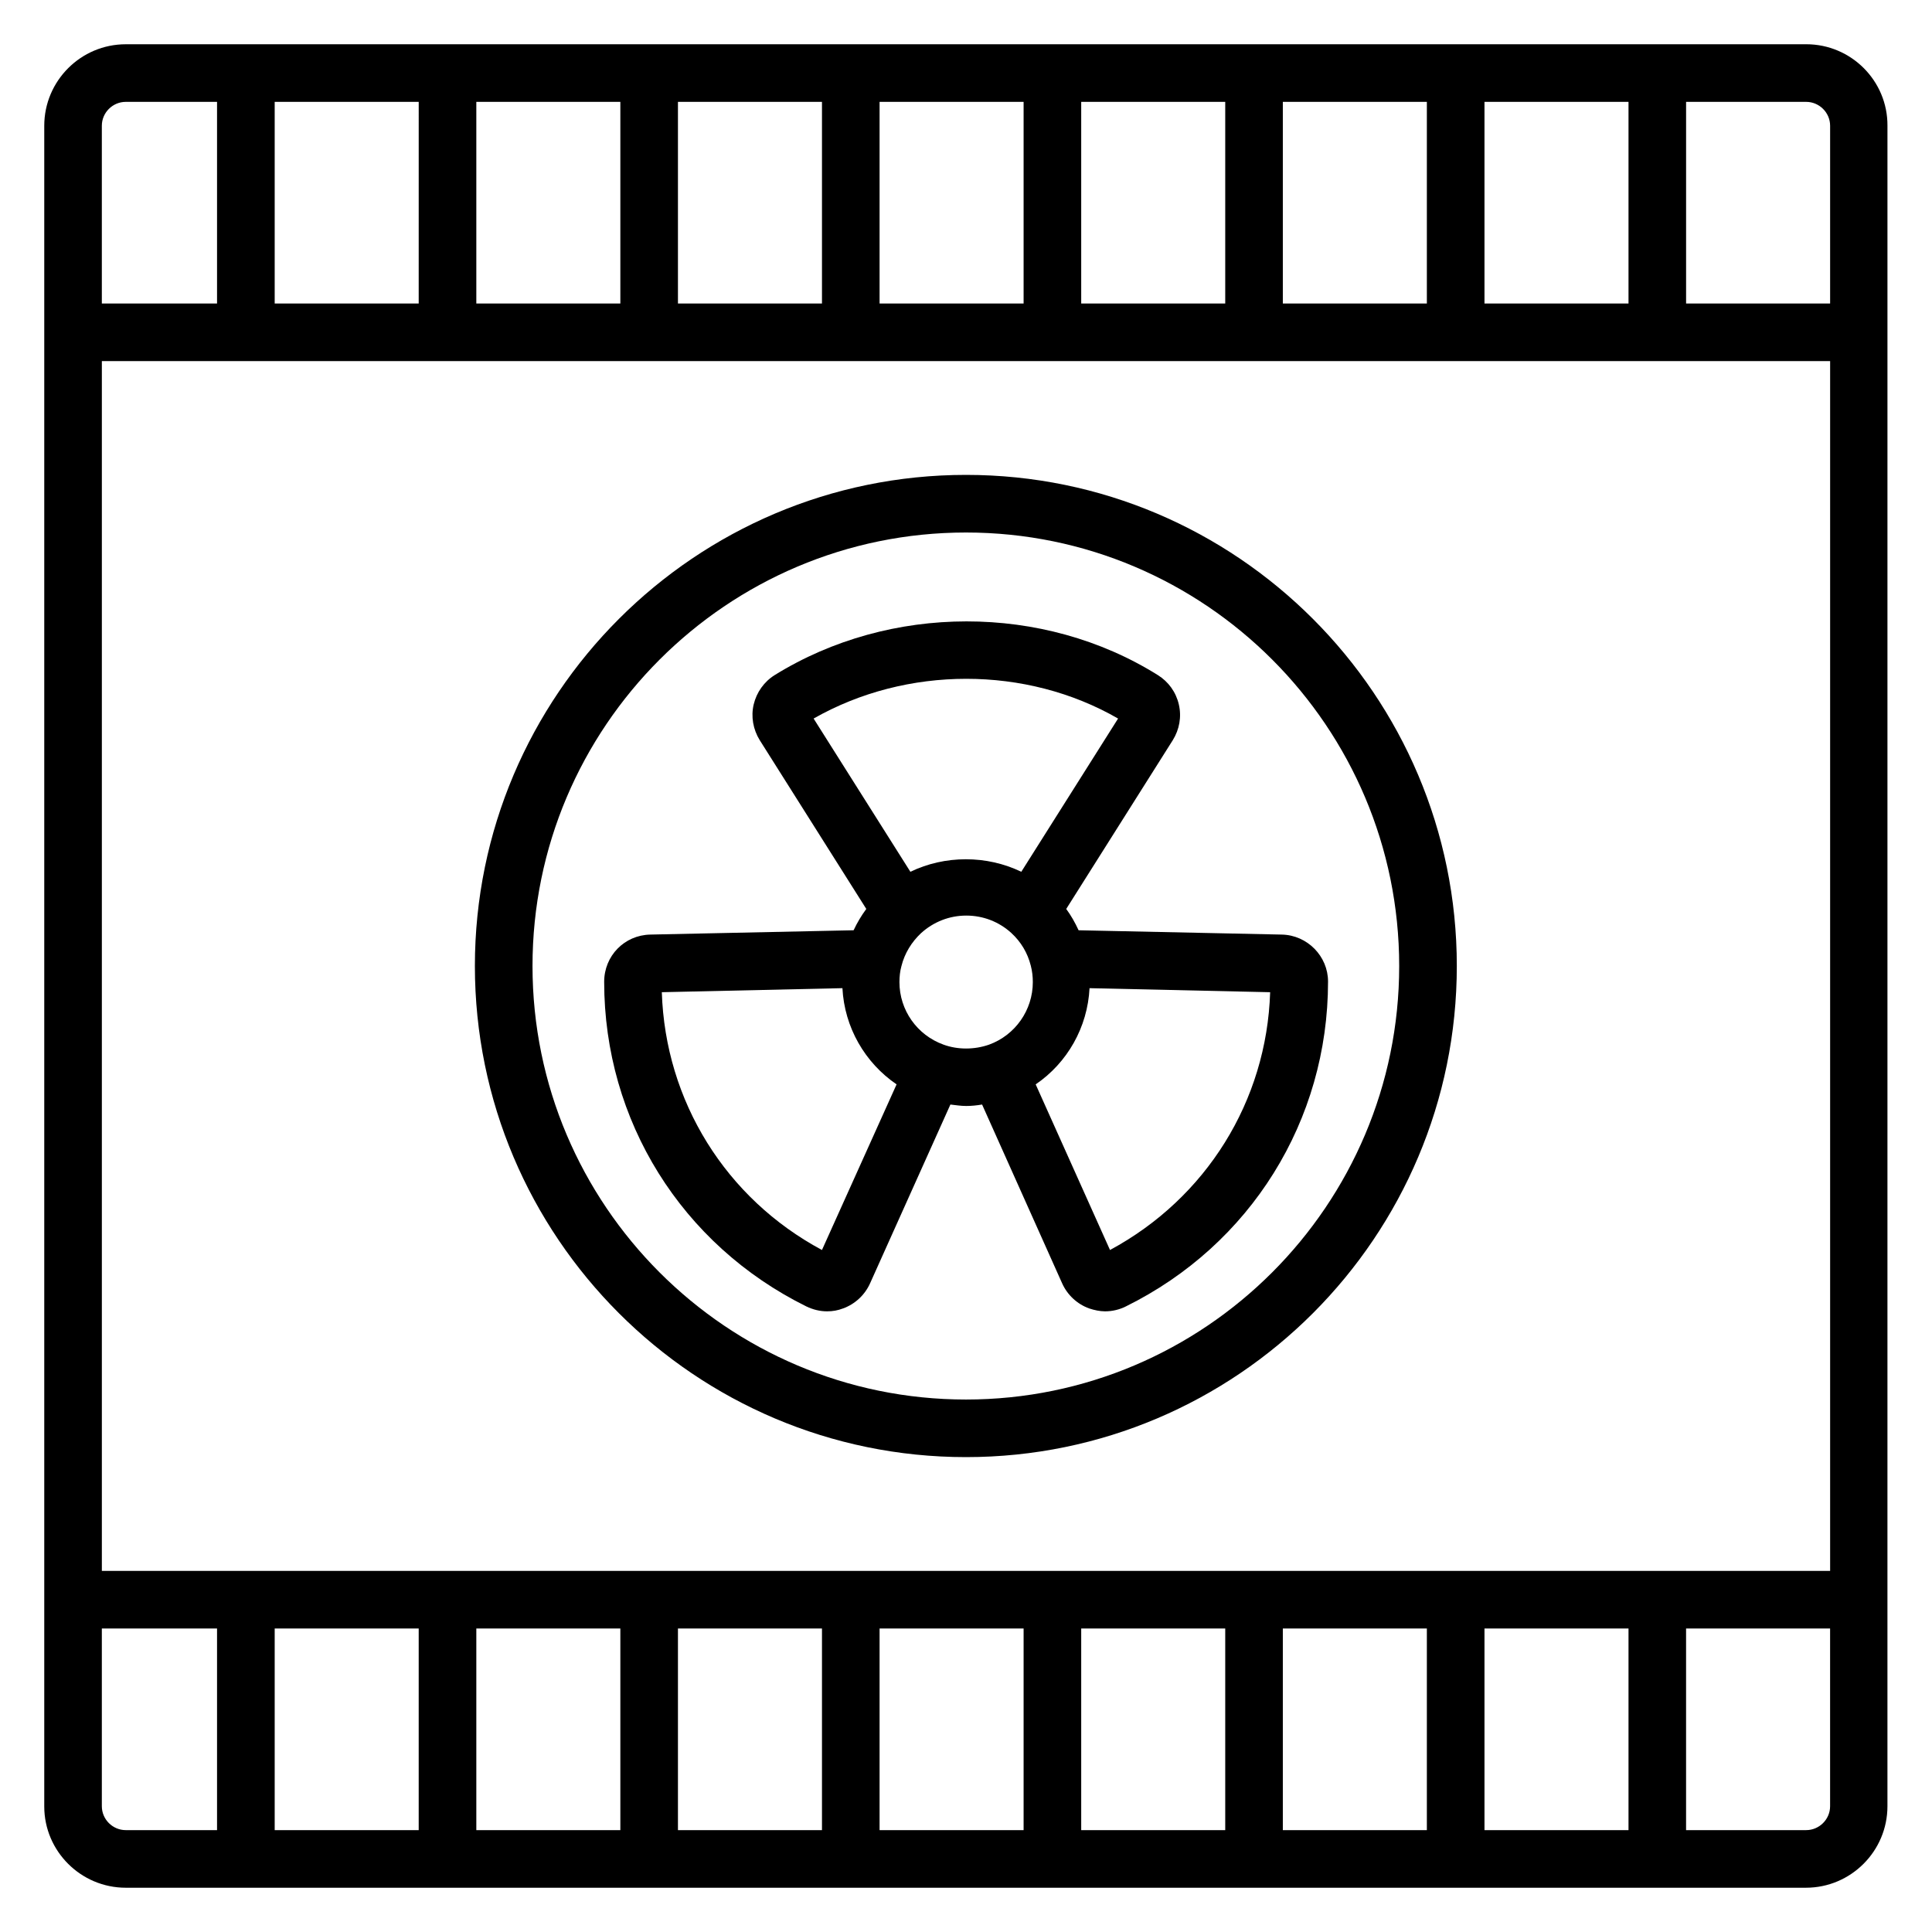 <?xml version="1.0" encoding="UTF-8"?>
<!-- Uploaded to: SVG Repo, www.svgrepo.com, Generator: SVG Repo Mixer Tools -->
<svg fill="#000000" width="800px" height="800px" version="1.1" viewBox="144 144 512 512" xmlns="http://www.w3.org/2000/svg">
 <g>
  <path d="m622.67 155.73h-445.34c-11.906 0-21.602 9.695-21.602 21.602v445.41c0 11.832 9.695 21.527 21.602 21.527h445.26c11.91 0 21.602-9.695 21.602-21.602l0.004-445.34c0.074-11.906-9.621-21.602-21.527-21.602zm-367.71 419.84v53.434h-38.164v-53.434zm15.27 0h38.168v53.434h-38.168zm53.434 0h38.168v53.434h-38.168zm53.434 0h38.168v53.434h-38.168zm53.434 0h38.168v53.434h-38.168zm53.434 0h38.168v53.434h-38.168zm53.438 0h38.168v53.434h-38.168zm-366.41-15.27v-320.61h458.01v320.61zm366.41-335.87v-53.434h38.168v53.434zm-15.27 0h-38.168v-53.434h38.168zm-53.434 0h-38.168v-53.434h38.168zm-53.434 0h-38.168v-53.434h38.168zm-53.434 0h-38.168v-53.434h38.168zm-53.434 0h-38.168v-53.434h38.168zm-53.438 0h-38.164v-53.434h38.168zm374.04-47.102v47.102h-38.168v-53.434h31.832c3.434 0 6.336 2.824 6.336 6.332zm-451.68-6.332h24.199v53.434h-30.531v-47.102c0-3.508 2.898-6.332 6.332-6.332zm-6.332 451.67v-47.098h30.531v53.434h-24.199c-3.434 0-6.332-2.824-6.332-6.336zm451.67 6.336h-31.832v-53.434h38.168v47.098c0 3.512-2.902 6.336-6.336 6.336z"/>
  <path d="m400 269.85c-71.754 0-130.15 58.395-130.15 130.15 0 71.754 58.32 130.15 130.15 130.15 71.828 0 130.07-58.395 130.07-130.15 0-71.758-58.32-130.15-130.07-130.15zm0 245.04c-63.359 0-114.88-51.527-114.88-114.88-0.004-63.359 51.523-114.89 114.88-114.89 63.355 0 114.8 51.527 114.8 114.89 0 63.355-51.523 114.88-114.8 114.88z"/>
  <path d="m426.56 384.88 28.242-44.73c1.754-2.824 2.367-6.184 1.602-9.465-0.762-3.281-2.75-6.031-5.574-7.785-30.383-19.008-70.992-18.93-101.52 0-2.824 1.754-4.809 4.582-5.574 7.785-0.762 3.207-0.152 6.641 1.602 9.465l28.242 44.73c-1.297 1.754-2.441 3.664-3.359 5.648l-53.891 1.145c-6.871 0.152-12.215 5.648-12.215 12.52 0 36.793 20.535 69.695 53.586 86.027 1.754 0.84 3.586 1.297 5.496 1.297 1.449 0 2.824-0.23 4.199-0.762 3.207-1.145 5.801-3.586 7.176-6.641l21.297-47.402c1.375 0.152 2.75 0.383 4.199 0.383 1.375 0 2.824-0.152 4.199-0.383l21.223 47.402c1.375 3.055 3.969 5.496 7.176 6.641 1.375 0.457 2.824 0.762 4.199 0.762 1.91 0 3.816-0.457 5.496-1.297 33.055-16.336 53.586-49.234 53.586-86.105 0-6.719-5.496-12.289-12.215-12.441l-53.891-1.145c-0.91-1.984-1.98-3.891-3.277-5.648zm13.742-50.457-25.648 40.609c-9.16-4.426-20.23-4.426-29.391 0l-25.648-40.609c24.656-14.043 56.336-14.043 80.688 0zm-78.473 140.84c-25.496-13.664-41.527-39.465-42.441-68.32l47.863-1.07c0.535 10.383 5.953 19.77 14.352 25.496zm32.211-54.426c-7.023-2.519-11.68-9.16-11.68-16.566 0-1.449 0.152-2.902 0.535-4.273 0.84-3.359 2.672-6.336 5.191-8.703 3.281-2.977 7.481-4.656 11.984-4.656 4.426 0 8.625 1.602 11.91 4.582 2.594 2.367 4.352 5.344 5.191 8.703 0.383 1.449 0.535 2.902 0.535 4.352 0 7.406-4.656 14.047-11.602 16.566-3.898 1.367-8.324 1.367-12.066-0.004zm44.121 54.426-19.695-43.891c8.398-5.727 13.742-15.113 14.273-25.496l47.863 1.07c-0.914 28.852-16.945 54.574-42.441 68.316z"/>
 </g>
</svg>